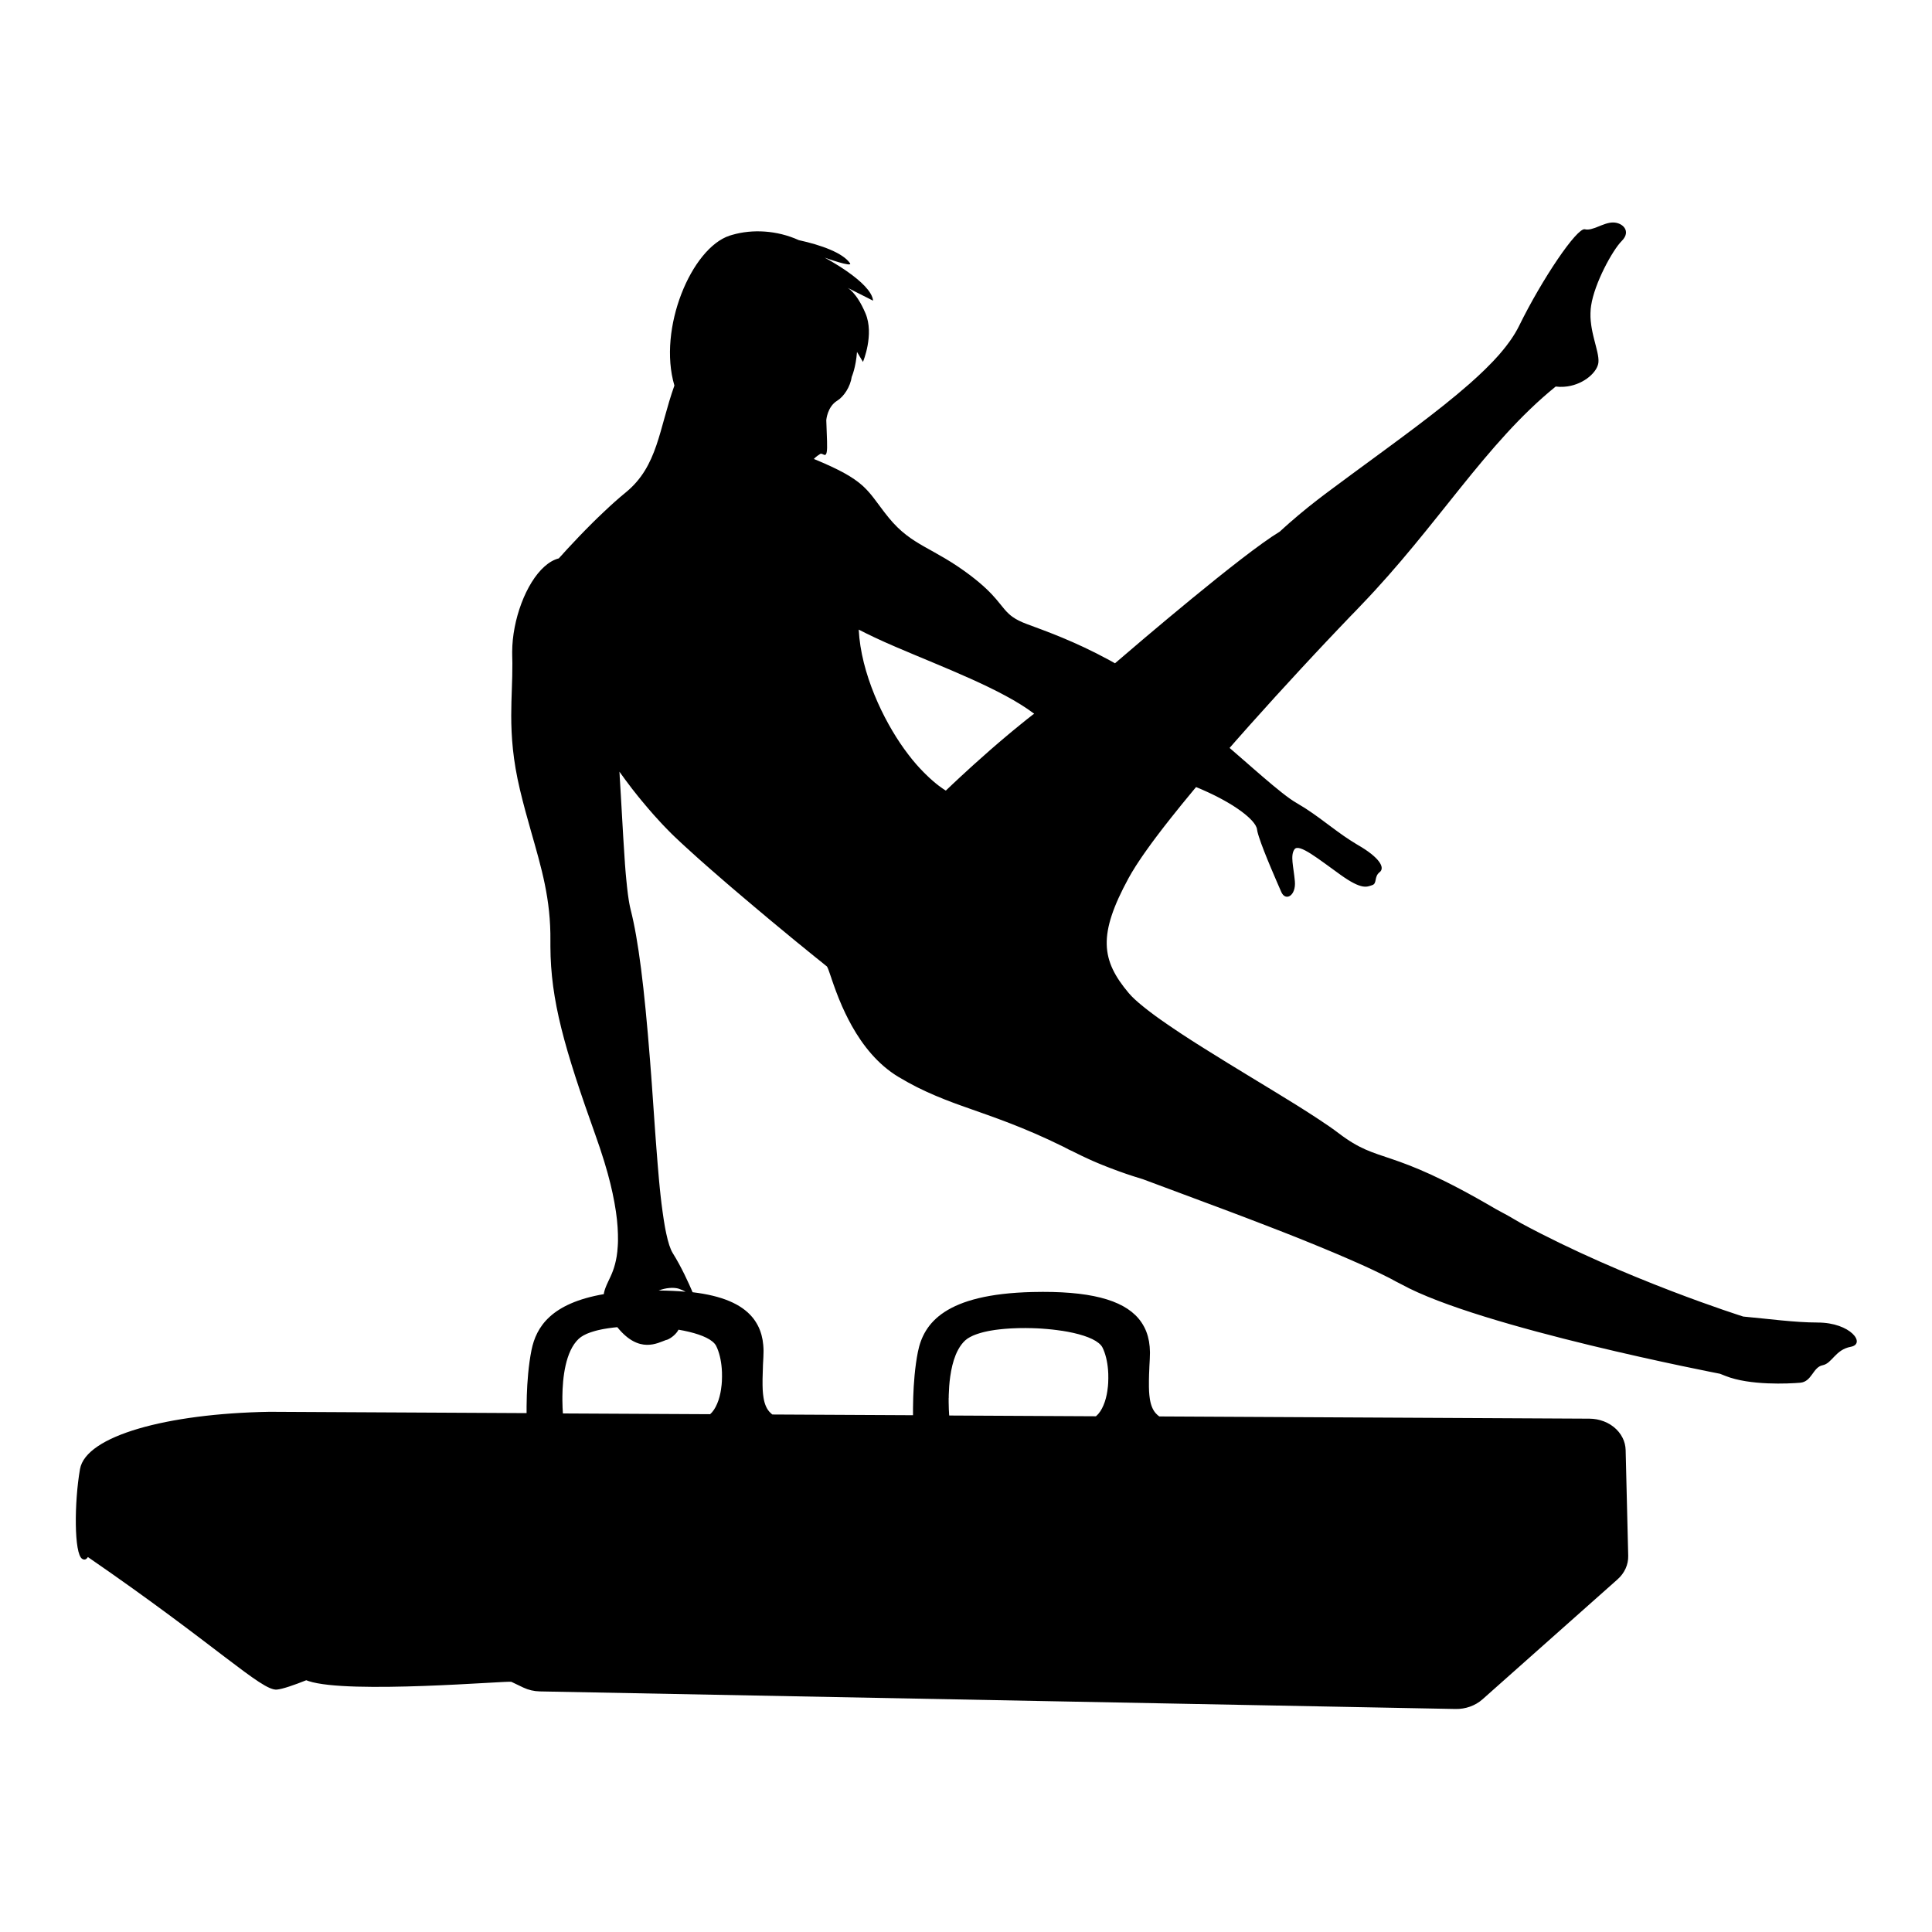<?xml version="1.0" encoding="UTF-8"?>
<svg xmlns="http://www.w3.org/2000/svg" id="Layer_1" data-name="Layer 1" viewBox="0 0 512 512">
  <path d="M481.65,350.48c-6.04,0-12.93-.97-19.67-1.58,0,0,0,0,0,0,0,0-31.33-9.86-58.86-24.72,0,0,0,0,0,0-2.33-1.39-4.57-2.65-6.73-3.78,0,0-.01,0-.02-.01-28.87-16.96-30.48-11.57-41.71-20.15-1.35-1.03-3.08-2.23-5.08-3.54h0s0,0,0,0c-.38-.25-.78-.51-1.18-.77-.1-.07-.2-.13-.3-.2-.39-.25-.8-.51-1.21-.78-.11-.07-.23-.14-.34-.22-.42-.27-.85-.54-1.29-.82-.1-.06-.2-.13-.3-.19-.47-.3-.95-.59-1.43-.9-.04-.02-.07-.05-.11-.07-7.3-4.54-16.28-9.86-24.33-14.93-.08-.05-.17-.11-.25-.16-.57-.36-1.14-.72-1.7-1.07-.16-.1-.31-.2-.47-.3-.49-.31-.97-.62-1.45-.93-.18-.12-.36-.23-.54-.35-.45-.29-.9-.58-1.34-.87-.19-.12-.37-.24-.56-.37-.44-.29-.88-.58-1.3-.87-.16-.11-.33-.22-.49-.33-.48-.32-.95-.64-1.41-.96-.1-.07-.21-.14-.31-.21-.56-.39-1.12-.77-1.65-1.15-.04-.03-.08-.06-.12-.08-.48-.34-.94-.67-1.39-1-.15-.11-.29-.22-.44-.33-.33-.24-.66-.49-.97-.73-.17-.13-.33-.25-.49-.38-.28-.22-.55-.43-.82-.64-.16-.13-.32-.26-.48-.39-.25-.2-.48-.4-.72-.59-.15-.13-.3-.25-.44-.37-.22-.19-.44-.38-.64-.57-.13-.11-.26-.23-.38-.34-.21-.2-.41-.39-.6-.58-.09-.09-.19-.19-.28-.28-.27-.28-.51-.54-.73-.8-7.31-8.7-8.23-15.43,0-30.53.26-.48.55-.98.86-1.5.1-.17.22-.36.33-.53.22-.36.44-.71.67-1.09.14-.21.29-.44.43-.66.23-.35.46-.71.71-1.07.16-.24.33-.48.49-.73.25-.37.51-.74.78-1.12.17-.25.35-.5.54-.76.28-.39.57-.79.86-1.2.19-.26.37-.51.56-.77.31-.43.64-.86.97-1.3.19-.25.37-.49.56-.74.37-.48.74-.98,1.13-1.48.17-.22.33-.43.5-.65.46-.6.94-1.21,1.43-1.82.1-.12.19-.24.29-.37,1.83-2.31,3.79-4.73,5.87-7.23.07-.08.13-.16.2-.24.22-.26.45-.53.67-.8.35.14.7.28,1.04.43.24.1.48.21.71.31.39.17.77.34,1.14.51.24.11.47.22.71.33.35.17.7.33,1.04.5.23.11.45.22.67.33.33.17.66.34.98.51.2.11.41.21.6.32.33.18.65.36.97.54.16.09.33.19.49.28.4.23.78.46,1.15.69.06.04.13.08.2.12.42.26.82.53,1.2.79.14.1.27.19.41.29.24.17.47.33.69.49.15.11.28.22.42.32.19.15.37.29.55.43.14.11.26.22.39.33.16.14.31.27.46.4.12.11.23.22.34.32.13.13.26.26.38.38.1.1.2.2.29.3.11.13.21.25.31.37.07.09.16.19.22.27.1.14.19.27.27.4.04.07.09.14.13.2,0,0,0,0,0,0,.23.4.37.77.4,1.1,0,0,0,0,0,0,.02.15.05.34.1.55.03.13.07.28.11.42.02.09.04.17.07.26.06.21.13.45.21.69,0,.03.02.06.03.09,1.36,4.23,4.97,12.39,5.9,14.53,1.11,2.57,3.94,1.03,3.6-2.83-.34-3.86-1.29-6.86-.09-8.49,1.2-1.63,6.43,2.66,12.18,6.77,5.75,4.12,7.03,3.17,8.4,2.74,1.37-.43.43-2.23,1.97-3.43,1.54-1.2-.09-3.94-5.75-7.2-.15-.08-.29-.18-.43-.26,0,0,0,0,0,0-4.64-2.75-8.53-6.22-13.29-9.32-.12-.08-.23-.16-.35-.23-.72-.46-1.46-.91-2.22-1.35-2.12-1.21-5.26-3.78-9.09-7.07-.7-.6-1.41-1.22-2.15-1.86-.37-.32-.74-.65-1.12-.98-.76-.66-1.54-1.34-2.33-2.03-.98-.86-2-1.74-3.03-2.63.53-.61,1.06-1.22,1.6-1.83,0,0,0,0,0,0,1.2-1.37,2.41-2.73,3.64-4.11,2.28-2.56,4.59-5.12,6.9-7.66h0s0,0,0,0c2.29-2.52,4.58-5.01,6.84-7.45,0,0,.02-.02.03-.03.02-.03.05-.05.07-.08,1.09-1.18,2.18-2.34,3.25-3.49.08-.09.17-.18.25-.27,0,0,.01-.01.02-.02,1.01-1.08,2.01-2.14,2.99-3.19.07-.08.15-.16.22-.23.98-1.04,1.95-2.06,2.91-3.07.06-.06.11-.11.16-.17.14-.15.28-.3.43-.45.94-.99,1.87-1.96,2.77-2.9,0,0,0,0,0,0,.87-.87,1.74-1.78,2.61-2.71,0,0,0,0,0,0,20.55-21.29,33.06-42.99,51.73-58.11.33.04.66.07.98.08.11,0,.21,0,.32,0,.22,0,.44,0,.66-.01.11,0,.23,0,.34-.02.29-.02.57-.05.85-.09,4.49-.67,7.97-3.87,8.18-6.4.13-1.56-.53-3.64-1.14-6.08-.07-.29-.15-.59-.22-.9-.01-.06-.03-.11-.04-.17-.06-.26-.12-.51-.17-.77-.02-.08-.03-.16-.05-.24-.05-.24-.1-.48-.14-.73-.02-.11-.04-.23-.06-.35-.04-.22-.07-.43-.1-.65-.02-.15-.03-.3-.05-.45-.02-.19-.05-.38-.07-.58-.02-.19-.03-.38-.04-.57-.01-.16-.03-.32-.03-.49,0-.23,0-.47,0-.7,0-.12,0-.25,0-.37,0-.36.03-.73.06-1.1.02-.28.07-.57.11-.86.89-5.94,5.67-14.69,8.12-17.14,2.57-2.57.26-4.89-2.32-4.89s-5.4,2.32-7.46,1.8c-2.06-.51-11.32,13.12-17.49,25.72-.26.54-.57,1.08-.89,1.63-.07.13-.15.25-.23.38-.3.49-.62.99-.97,1.49-.11.17-.24.33-.35.5-.31.43-.63.86-.97,1.3-.01.02-.02.03-.04.05-.49.63-1.01,1.26-1.56,1.9h0c-.12.14-.24.28-.36.42-.46.52-.94,1.04-1.44,1.57-.13.14-.26.28-.4.41-.52.54-1.06,1.09-1.62,1.64-.04.04-.08.08-.12.12-.59.58-1.21,1.16-1.84,1.75-.12.11-.23.22-.35.32-.64.59-1.29,1.18-1.96,1.77-.04.04-.09.08-.14.12h0c-8.23,7.23-19.12,15.06-30.81,23.66-.16.12-.32.24-.49.36-.18.13-.36.27-.54.4-.21.16-.42.31-.63.47-.28.21-.56.41-.84.62-.23.17-.47.34-.7.52-.33.24-.66.49-.99.73-.24.18-.49.36-.73.54-.13.09-.25.19-.38.28-.7.52-1.4,1.04-2.1,1.57-.66.5-1.31.99-1.94,1.48-.22.17-.44.34-.66.52-.4.31-.8.62-1.18.93-.26.21-.52.42-.78.62-.33.26-.65.53-.96.79-.28.23-.56.46-.84.69-.22.19-.44.37-.66.55-.75.63-1.48,1.26-2.19,1.88-.04.03-.08.07-.12.1-.41.36-.82.73-1.22,1.09-.06.06-.13.11-.19.17-.41.37-.82.75-1.22,1.11,0,0-.01,0-.02,0-9.82,5.92-37.88,29.92-43.6,34.85-.5-.28-1.01-.57-1.51-.84-9.2-5.01-16.81-7.68-21.88-9.57-1.61-.6-2.76-1.19-3.67-1.83-.39-.27-.74-.55-1.06-.85-.43-.39-.81-.81-1.19-1.25-.67-.78-1.33-1.67-2.22-2.7-1.4-1.63-3.36-3.63-6.78-6.23-9.95-7.55-15.43-7.72-21.61-15.26-.39-.47-.74-.92-1.08-1.36-.17-.22-.33-.43-.49-.64-1.9-2.5-3.15-4.4-5.05-6.2-.16-.15-.32-.3-.49-.45-2.41-2.13-5.94-4.17-12.78-6.97.63-.66,1.27-1.07,1.69-1.33.81-.51,2.01,2.31,1.81-3.33l-.2-5.64s.26-3.52,2.88-5.13c1.79-1.1,3.49-3.71,3.87-6.35h0s1.08-2.41,1.39-6.59l1.58,2.65s3.06-7.25.66-12.89c-2.4-5.65-4.8-6.78-4.8-6.78l6.82,3.44c-.42-4.89-12.84-11.41-12.84-11.41,0,0,7.58,2.72,6.72,1.48-1.88-2.72-7.53-4.79-13.56-6.11-5.8-2.63-12.31-2.95-17.64-1.4-.04.01-.1.02-.14.04-.02,0-.04.02-.06.02-.17.05-.33.1-.5.15-10.12,3.32-19.09,24.62-14.63,39.72-4.12,11.58-4.37,21.35-12.86,28.3-.47.38-.93.77-1.4,1.17-.04.03-.08.07-.12.1-.45.38-.89.77-1.34,1.17-.06.05-.12.11-.18.16-.44.39-.87.78-1.3,1.18-.06.06-.13.12-.19.18-.43.4-.86.8-1.28,1.2-.06.06-.12.12-.18.17-.43.41-.86.82-1.28,1.22-.04.04-.08.08-.13.12-.44.43-.87.85-1.3,1.27,0,0-.01.01-.02.02-2.73,2.71-5.13,5.25-6.77,7.03,0,0-.02.02-.03.03-.14.16-.28.3-.41.45-.02.02-.03.04-.05.06-.13.14-.25.27-.36.39-.01.01-.02.02-.03.04-.11.12-.22.24-.32.35-.01.02-.03.03-.04.05-.09.1-.17.19-.25.28-.02.03-.05.05-.07.07-.07.08-.14.16-.21.23-.01.01-.02.03-.04.04-.06.07-.12.13-.17.19-.01.01-.03.03-.04.04-.04.04-.07.08-.1.11-.02.02-.04.04-.05.06,0,.01-.01.02-.02.03-.02.02-.04.05-.06.06-.02.02-.03.03-.03.03-1.32.34-2.59,1.08-3.78,2.14-4.96,4.4-8.56,14.22-8.58,22.65,0,0,0,.01,0,.02,0,.34,0,.67.01,1,.02.66.03,1.32.04,1.98.03,4.58-.3,8.97-.3,13.84,0,2.79.11,5.73.45,8.97.34,3.24.92,6.76,1.86,10.71s1.93,7.49,2.88,10.83c2.84,10.01,5.31,18.11,5.19,29.3,0,.47,0,.93,0,1.39.06,14.33,3.7,26.97,12.01,50.23.38,1.07.74,2.11,1.08,3.12.07.22.14.43.21.64.32.97.62,1.92.91,2.84.05.16.09.31.14.46.25.83.49,1.64.71,2.43.04.15.09.3.13.45.23.86.45,1.68.65,2.49.04.18.09.35.13.53.19.79.37,1.57.53,2.31,0,.02.01.04.01.07.16.76.31,1.49.44,2.21.03.16.06.31.08.46.12.69.23,1.36.33,2.01.01.1.03.19.04.29.08.6.16,1.18.22,1.73.01.1.02.19.03.29.06.6.11,1.18.15,1.74,0,.1.01.21.02.31.07,1.14.1,2.2.09,3.17,0,.08,0,.15,0,.23,0,.49-.03.95-.06,1.4,0,.02,0,.04,0,.06-.03.45-.07.88-.11,1.29,0,.03,0,.05,0,.08-.05.42-.1.82-.16,1.2,0,.03,0,.05-.01.08-.13.78-.28,1.48-.45,2.12-.35,1.32-.77,2.36-1.15,3.19-.49,1.08-.99,2.04-1.35,3,0,.02-.01.04-.02.05-.07.2-.14.41-.21.61,0,.02,0,.04-.02.06-.06.2-.11.41-.16.62,0,.01,0,.02,0,.03-.02.12-.04.24-.06.36-13.94,2.41-17.91,8.66-19.16,14.83-.81,4.03-1.13,8.58-1.24,11.98,0,0,0,.02,0,.02-.04,1.11-.05,2.09-.06,2.89,0,.04,0,.08,0,.12,0,.76,0,1.34,0,1.69l-68.1-.35c-27.28.47-48.71,6.4-50.25,15.18-1.54,8.79-1.6,22.47.58,23.79.6.37,1.09.19,1.52-.49v.02c34.03,23.41,45.99,35.48,50.06,35.12,1.55-.14,4.61-1.21,7.8-2.48.21.08.41.15.6.22,10.58,3.52,53.03-.14,53.75.2l3.18,1.52c1.35.64,2.85.99,4.38,1.02l242.65,4.66c2.66.05,5.24-.87,7.13-2.54l35.81-31.81c1.87-1.66,2.89-3.91,2.83-6.24h0s-.02-.9-.02-.9l-.66-27.13c-.03-1.15-.31-2.25-.81-3.24-1.11-2.24-3.28-3.96-5.95-4.69-.3-.08-.6-.15-.91-.21-.62-.11-1.25-.17-1.91-.18l-114-.59c-.16-.12-.32-.24-.46-.36,0,0-.02-.02-.03-.03-.17-.15-.33-.31-.47-.47,0,0,0,0,0,0-.43-.49-.76-1.06-1.03-1.76-.04-.11-.08-.22-.12-.34-.04-.11-.07-.23-.11-.35-.05-.16-.09-.33-.13-.51-.03-.14-.06-.29-.09-.44-.02-.12-.04-.23-.06-.35-.04-.24-.07-.48-.1-.74-.01-.12-.03-.24-.04-.36-.03-.29-.05-.58-.07-.9,0-.08,0-.18-.01-.26-.02-.31-.03-.64-.03-.98,0-.07,0-.13,0-.2,0-.42,0-.86,0-1.31,0-.06,0-.11,0-.17.01-1.01.05-2.11.11-3.34,0,0,0,0,0,0,0-.05,0-.11,0-.16.01-.25.03-.51.04-.77,0-.13.01-.25.02-.37.01-.24.03-.49.04-.74,0-.14.02-.28.02-.42.03-.49.04-.96.04-1.42,0-.12,0-.24,0-.35,0-.4-.03-.79-.06-1.18,0-.06,0-.13-.01-.19-.04-.46-.1-.9-.17-1.33,0-.06-.02-.11-.03-.17-.07-.4-.16-.78-.26-1.16-.01-.05-.03-.1-.04-.15-.24-.85-.55-1.66-.95-2.42-.01-.02-.02-.05-.04-.07-.41-.77-.89-1.5-1.47-2.18,0,0,0,0,0,0-4.24-5.02-13.16-7.38-28.12-7.02-23.16.56-28.81,8.26-30.34,15.84-.81,4.03-1.13,8.58-1.24,11.98h0s0,.02,0,.02c-.04,1.11-.05,2.09-.06,2.89h0s0,.06,0,.09c0,.3,0,.57,0,.81h0c0,.47,0,.81,0,1.02l-37.27-.19c-.11-.08-.22-.16-.31-.25-.01,0-.02-.02-.03-.03-.17-.15-.32-.31-.47-.47,0,0,0,0,0,0-.43-.49-.76-1.06-1.03-1.76-.04-.11-.08-.22-.12-.34-.04-.11-.07-.23-.11-.35-.05-.16-.09-.33-.13-.51-.03-.14-.06-.29-.09-.44-.02-.12-.04-.23-.06-.35-.04-.24-.07-.49-.1-.74-.01-.12-.03-.24-.04-.36-.03-.29-.05-.58-.07-.9,0-.08,0-.18-.01-.26-.02-.31-.03-.64-.03-.98,0-.07,0-.13,0-.2,0-.41,0-.85,0-1.31,0-.06,0-.12,0-.18.01-1,.05-2.11.1-3.34,0,0,0,0,0,0,0-.05,0-.1,0-.15.01-.27.03-.55.04-.84,0-.1.01-.2.02-.3.02-.31.04-.63.05-.96,0-.07,0-.14.01-.21.03-.49.04-.96.04-1.42,0-.12,0-.24,0-.36,0-.4-.03-.79-.06-1.17,0-.06,0-.13-.01-.19-.04-.45-.1-.9-.17-1.33-.01-.06-.02-.11-.03-.17-.07-.39-.16-.78-.26-1.16-.01-.05-.03-.1-.04-.15-.24-.85-.55-1.66-.95-2.42-.01-.02-.02-.05-.04-.07-.41-.77-.89-1.5-1.47-2.18-2.91-3.44-8.02-5.63-15.77-6.55-1-2.36-2.93-6.64-5.26-10.37-.65-1.04-1.22-2.83-1.72-5.18,0,0,0,0,0,0-.02-.11-.05-.24-.07-.35-.04-.21-.08-.41-.13-.62-.04-.21-.08-.42-.12-.63-.03-.17-.06-.34-.09-.51-.04-.22-.08-.45-.11-.67-.03-.18-.06-.36-.09-.54-.04-.23-.07-.47-.11-.71-.03-.18-.05-.37-.08-.56-.04-.25-.07-.5-.11-.75-.02-.11-.03-.23-.05-.35-.08-.56-.15-1.14-.23-1.73-.02-.18-.04-.35-.07-.53-.03-.29-.07-.58-.1-.87-.02-.19-.04-.39-.07-.58-.03-.3-.07-.6-.1-.9-.02-.2-.04-.39-.06-.59-.03-.31-.07-.62-.1-.93-.02-.17-.03-.34-.05-.5-.07-.66-.13-1.32-.19-2-.01-.16-.03-.31-.04-.47-.03-.35-.06-.7-.09-1.05-.02-.19-.03-.39-.05-.58-.03-.35-.06-.7-.09-1.05-.02-.2-.03-.39-.05-.59-.03-.36-.06-.72-.09-1.08-.01-.17-.03-.35-.04-.52-.07-.81-.13-1.62-.19-2.44,0-.08-.01-.15-.02-.22-.03-.4-.06-.81-.09-1.21-.01-.17-.02-.33-.04-.5-.03-.39-.06-.79-.09-1.18-.01-.19-.03-.38-.04-.57-.03-.4-.06-.8-.09-1.2,0-.1-.01-.19-.02-.29-.31-4.29-.6-8.64-.9-12.83,0-.13-.02-.25-.03-.38-.03-.47-.07-.94-.1-1.4-.01-.17-.02-.33-.04-.49-.03-.43-.06-.85-.1-1.28-.01-.18-.03-.35-.04-.53-.04-.57-.09-1.15-.13-1.71-1.54-19.55-3.09-31.9-5.14-39.96-.06-.23-.11-.48-.17-.74-.02-.08-.03-.16-.05-.24-.04-.2-.08-.4-.12-.61-.02-.09-.03-.18-.05-.27-.05-.27-.09-.56-.14-.85,0-.03,0-.05-.01-.08-.05-.33-.1-.67-.15-1.03-.01-.1-.03-.19-.04-.29-.04-.27-.07-.55-.1-.84-.01-.11-.03-.22-.04-.33-.04-.34-.08-.69-.12-1.05,0-.05-.01-.09-.01-.14-.04-.41-.09-.84-.13-1.27,0-.09-.02-.19-.03-.29-.03-.35-.07-.71-.1-1.08,0-.1-.02-.21-.03-.31-.04-.43-.07-.87-.11-1.32,0-.02,0-.03,0-.05-.04-.5-.08-1.01-.12-1.53,0-.04,0-.07,0-.11-.04-.47-.07-.95-.1-1.44,0-.06,0-.13-.01-.19-.47-6.79-.84-14.61-1.27-21.22,0-.05,0-.1,0-.15-.02-.38-.05-.75-.07-1.12,0,0,0,0,0,0,.49.69,1.01,1.4,1.54,2.12.02.02.03.05.05.07.52.7,1.07,1.42,1.63,2.16.04.05.08.1.11.15.55.72,1.12,1.44,1.72,2.17.05.06.1.13.16.19.27.33.53.66.81.99.03.03.06.07.09.1.3.36.6.73.91,1.09.06.07.12.14.19.22.09.11.18.21.27.32.05.06.09.11.14.17.49.57.98,1.14,1.49,1.71.02.02.03.04.05.06.05.05.1.11.15.16.43.48.87.96,1.31,1.44.11.12.21.23.32.35.13.14.27.29.4.43.05.06.11.11.16.17.32.34.65.68.98,1.02.06.06.11.11.17.17.34.35.68.69,1.02,1.04.03.03.07.07.1.1.09.09.19.19.29.28.14.14.28.27.42.41.54.52,1.08,1.04,1.64,1.55.41.38.83.77,1.26,1.16.15.14.31.28.46.42.1.09.19.18.29.26.09.09.19.17.28.25.1.09.2.18.29.27.17.16.35.32.53.48.28.25.56.5.84.76.14.12.28.25.42.38.1.09.21.19.31.28.22.2.44.39.66.59.21.18.42.37.63.55.27.24.55.48.82.73.03.02.05.05.08.07.03.02.05.05.08.07.15.14.31.27.47.41.28.25.56.49.84.74.22.19.44.38.66.57.28.25.57.49.85.74.21.19.43.37.64.56.29.25.58.5.88.76.22.19.45.38.67.58,0,0,.01.01.02.02.03.03.06.05.09.08.25.21.49.42.74.63.23.2.46.39.68.59.29.24.57.49.86.73.23.19.46.39.68.58.3.26.61.52.91.77.2.17.4.34.61.52.22.19.44.38.66.56.04.04.08.07.13.11.06.05.11.1.17.14.19.16.39.33.58.49.42.35.83.7,1.24,1.05.08.07.16.14.24.21,1.02.86,2.02,1.7,3.01,2.52.16.13.31.26.46.39.33.28.67.56.99.83.17.14.33.28.5.41.32.26.63.52.94.78.16.13.31.26.47.39.3.25.61.5.91.75.17.14.34.28.51.42.28.23.55.45.82.68.18.15.36.29.53.44.24.19.47.39.7.58.21.17.42.34.62.51.2.17.41.33.61.5.19.15.37.3.55.45.21.17.41.34.62.5.18.15.35.29.53.43.19.15.37.3.55.45.18.15.37.3.54.44.14.11.27.22.4.33.2.16.4.33.59.48.1.08.19.16.29.23.22.18.43.35.64.52.02.02.04.04.07.06.25.2.49.4.72.58,0,0,.01,0,.02.01.78.63,1.42,1.14,1.87,1.51.02.02.04.03.06.05.12.09.23.18.32.26.03.02.04.03.06.05.07.06.15.12.2.16.07.06.13.1.16.12.04.03.09.1.13.19.01.03.03.06.04.09.04.08.08.17.13.28.02.04.03.07.05.11.06.15.12.32.19.51.03.08.06.17.09.26.04.12.08.24.13.37.05.13.09.27.14.41.03.08.06.17.09.25.08.23.16.47.25.72,0,0,0,.01,0,.02.02.06.04.12.06.18,0,0,0,0,0,0,.65,1.9,1.54,4.43,2.77,7.23,0,0,0,0,0,0,0,0,0,0,0,0,.27.62.56,1.25.87,1.88,0,0,0,0,0,0,.51,1.07,1.08,2.16,1.69,3.26.02.03.03.06.05.09,2.83,5.03,6.79,10.14,12.34,13.47.82.49,1.63.95,2.42,1.39.04.02.08.05.12.07.77.42,1.52.82,2.27,1.2.07.04.15.08.22.11.73.36,1.45.71,2.17,1.04.09.04.19.09.28.13.7.32,1.39.63,2.08.92.12.05.24.1.35.15.67.28,1.34.56,2.01.82.15.06.3.12.44.18.64.25,1.28.5,1.93.74.2.07.39.15.59.22.58.22,1.17.43,1.76.64.34.12.69.25,1.04.37.07.02.13.05.2.07,7.17,2.56,15.11,5.16,25.87,10.47,0,0,0,0,0,0,.84.46,1.69.89,2.52,1.26.72.37,1.45.73,2.17,1.07.24.12.48.23.73.34.49.23.97.46,1.46.68.28.13.57.25.85.38.45.2.9.39,1.35.58.3.13.6.25.9.37.44.18.88.36,1.32.53.3.12.6.24.9.35.44.17.88.34,1.33.5.29.11.59.22.88.33.46.17.92.33,1.38.49.27.1.55.19.82.29.51.18,1.03.34,1.54.51.22.07.43.14.65.21.73.23,1.46.46,2.19.68,0,0,0,0,0,0,6.94,2.6,14.8,5.5,22.81,8.51,1.9.71,3.8,1.43,5.7,2.16.13.05.25.1.38.15.84.32,1.69.64,2.53.97.11.04.21.08.32.12,1.85.71,3.69,1.42,5.52,2.14.19.08.39.15.58.23.73.29,1.46.57,2.18.86.19.07.37.15.56.22.89.35,1.77.7,2.64,1.06.01,0,.03.01.04.02.03.01.06.02.09.04.8.32,1.6.65,2.39.97.14.06.27.11.4.17.1.04.2.08.3.12.64.26,1.27.52,1.89.78.22.09.45.19.67.28.82.34,1.64.68,2.44,1.02.04.02.07.03.11.05.75.32,1.49.64,2.22.95.17.07.33.14.5.22.06.03.13.05.19.08.57.25,1.13.49,1.68.74.07.03.14.06.21.09.15.06.29.13.44.19.74.33,1.47.66,2.18.98.02,0,.04.02.06.03,0,0,.02,0,.03.01.68.31,1.34.62,2,.93.05.02.09.04.14.07.16.08.32.15.48.23.49.23.98.47,1.45.7.17.08.34.16.51.25.03.01.05.03.08.04.64.32,1.27.63,1.88.94,0,0,0,0,0,0,.95.53,1.93,1.05,2.94,1.55,0,0,0,0,0,0,20.86,11.47,84.26,23.66,84.39,23.69.1.04.2.08.29.11.41.16.8.32,1.19.47,6.43,2.57,16.72,2.06,19.81,1.8,3.09-.26,3.34-4.12,5.92-4.63,2.57-.51,3.34-4.12,7.46-4.89,4.12-.77,0-6.43-8.75-6.43ZM251.42,370.49c0-.26,0-.53.01-.81.02-.75.06-1.54.12-2.36.06-.82.15-1.67.27-2.52.28-1.98.73-3.98,1.45-5.74.21-.5.43-.99.69-1.44.5-.91,1.1-1.73,1.82-2.39.17-.16.37-.31.58-.46.07-.05.15-.09.22-.14.15-.1.3-.19.47-.28.1-.05.2-.1.3-.15.16-.08.32-.16.49-.24.12-.05.24-.1.36-.15.17-.07.35-.14.53-.2.13-.05.27-.09.41-.14.19-.06.37-.12.57-.18.15-.04.3-.09.45-.13.2-.05.4-.11.61-.16.16-.04.33-.08.49-.11.21-.05.43-.09.65-.14.17-.03.35-.07.53-.1.22-.04.45-.08.68-.11.19-.03.37-.06.56-.09.23-.03.46-.06.7-.09.2-.03.39-.05.59-.07.23-.03.47-.05.71-.07.21-.02.42-.04.63-.06.23-.02.46-.04.69-.05.23-.02.46-.04.69-.05.2-.01.4-.02.6-.03,1.11-.06,2.23-.08,3.38-.08.07,0,.13,0,.2,0,.37,0,.74,0,1.12.02.1,0,.21,0,.31,0,.37,0,.73.02,1.1.04.11,0,.21,0,.32.01.37.02.74.04,1.11.06.1,0,.2.01.29.02.38.03.75.05,1.13.09.09,0,.18.01.26.02.38.03.77.07,1.14.11.07,0,.14.02.21.02.39.04.78.09,1.17.14.05,0,.09.01.14.02.41.05.81.11,1.21.17.02,0,.04,0,.06,0,4.26.66,7.87,1.76,9.69,3.23.47.38.83.78,1.04,1.2.8,1.6,1.3,3.71,1.48,5.96.03.35.05.7.06,1.05,0,.04,0,.09,0,.13.01.32.02.65.01.97,0,.03,0,.06,0,.09,0,.35-.01.7-.03,1.05,0,.03,0,.07,0,.1-.02.31-.04.63-.07.94,0,.05,0,.1-.02.16-.04.34-.08.68-.13,1.01,0,.02,0,.03,0,.04-.05.31-.1.61-.16.91-.01.06-.03.13-.04.19-.13.62-.29,1.23-.48,1.79-.02.06-.04.13-.07.19-.09.25-.18.49-.28.73-.01.03-.02.06-.04.09-.11.26-.23.51-.35.74-.03.06-.06.11-.09.16-.11.19-.22.38-.33.56-.03.04-.06.09-.09.13-.14.21-.29.4-.44.58-.03.04-.07.07-.1.11-.13.15-.27.28-.41.41-.04.04-.08.08-.13.12,0,0-.02.01-.03.02l-38.87-.2c-.01-.12-.02-.27-.04-.46,0-.03,0-.06,0-.09-.02-.33-.05-.73-.07-1.21,0-.04,0-.08,0-.12-.02-.49-.04-1.05-.04-1.66,0-.05,0-.11,0-.17,0-.31,0-.63,0-.96ZM180,341.57c.66.23,1.21.49,1.7.75-2.19-.2-4.56-.3-7.14-.32,1.82-.71,4-.93,5.44-.44ZM176.65,355.11c1.31-.47,2.67-1.71,3.16-2.73,3.93.67,7.23,1.72,8.94,3.1.47.38.83.78,1.04,1.2.8,1.6,1.3,3.71,1.48,5.96h0c.03.35.05.7.06,1.05,0,.04,0,.09,0,.13.01.32.02.65.01.97,0,.03,0,.06,0,.09,0,.35-.01.7-.03,1.05,0,.03,0,.07,0,.1-.02.31-.04.62-.07.93,0,.05,0,.11-.02.16-.04.34-.08.68-.13,1.01,0,.01,0,.03,0,.04-.05.31-.1.61-.16.91-.01.06-.03.13-.04.19-.13.62-.29,1.22-.48,1.79-.02.07-.04.13-.07.19-.09.25-.18.49-.28.73-.01.03-.02.06-.04.09-.11.26-.23.5-.35.74-.03.06-.06.11-.09.16-.11.19-.22.38-.33.56-.03.04-.06.09-.09.13-.14.21-.29.4-.44.58-.03.04-.07.07-.1.11-.13.15-.27.28-.41.41,0,0-.02.01-.02.02l-39.01-.2c0-.1-.02-.22-.03-.36,0-.02,0-.05,0-.07-.02-.33-.05-.74-.07-1.22,0-.04,0-.08,0-.12-.02-.49-.04-1.05-.04-1.66,0-.05,0-.1,0-.15,0-.31,0-.63,0-.96.05-4.84.78-11.95,4.35-15.26.17-.16.37-.31.58-.46.07-.05.15-.09.22-.14.15-.1.3-.19.47-.29.1-.05.2-.1.3-.15.16-.08.32-.16.49-.24.12-.05.24-.1.36-.15.17-.07.35-.14.53-.2.13-.05.27-.09.41-.14.19-.06.38-.12.57-.18.15-.04.3-.08.45-.13.2-.05.4-.11.61-.16.16-.04.33-.08.49-.11.21-.05.43-.09.65-.14.17-.03.35-.07.53-.1.22-.04.45-.08.67-.11.19-.03.37-.06.56-.09.23-.03.46-.06.69-.09.2-.03.4-.05.6-.08.23-.03.47-.05.7-.07.11-.01.22-.02.33-.03.03.03.05.06.07.09,5.75,7.03,10.56,4.12,12.96,3.26ZM273.83,189.3c-.13.1-.25.2-.38.3-.43.34-.87.68-1.3,1.02-.1.08-.2.16-.3.24-.45.36-.9.72-1.35,1.09-.08.06-.16.13-.23.19-.47.38-.94.77-1.41,1.15-.05.04-.1.09-.16.13-.49.41-.98.81-1.47,1.22-.02.02-.04.04-.06.05-3.32,2.78-6.42,5.51-9.02,7.86,0,0,0,0,0,0-.3.27-.58.53-.86.78-4.01,3.65-6.63,6.18-6.63,6.18,0,0-.04-.02-.09-.05,0,0-.01,0-.02-.01-.47-.28-2.48-1.55-5.22-4.25-.14-.14-.28-.28-.43-.43-.05-.05-.1-.1-.15-.15-.28-.28-.56-.58-.85-.89-.06-.07-.13-.14-.2-.21-.24-.26-.49-.54-.74-.82-.06-.06-.11-.13-.17-.19-.02-.02-.03-.04-.05-.06-.3-.35-.61-.72-.93-1.1-.05-.06-.1-.13-.15-.19-.27-.33-.54-.67-.81-1.03-.09-.11-.18-.23-.26-.34-.33-.43-.65-.86-.98-1.32-5.51-7.66-11.45-20-12.04-31.62,2.41,1.25,5.61,2.79,9.86,4.61,12.42,5.34,28.05,11.16,36.64,17.69-.07.05-.14.11-.21.16Z"></path>
</svg>
